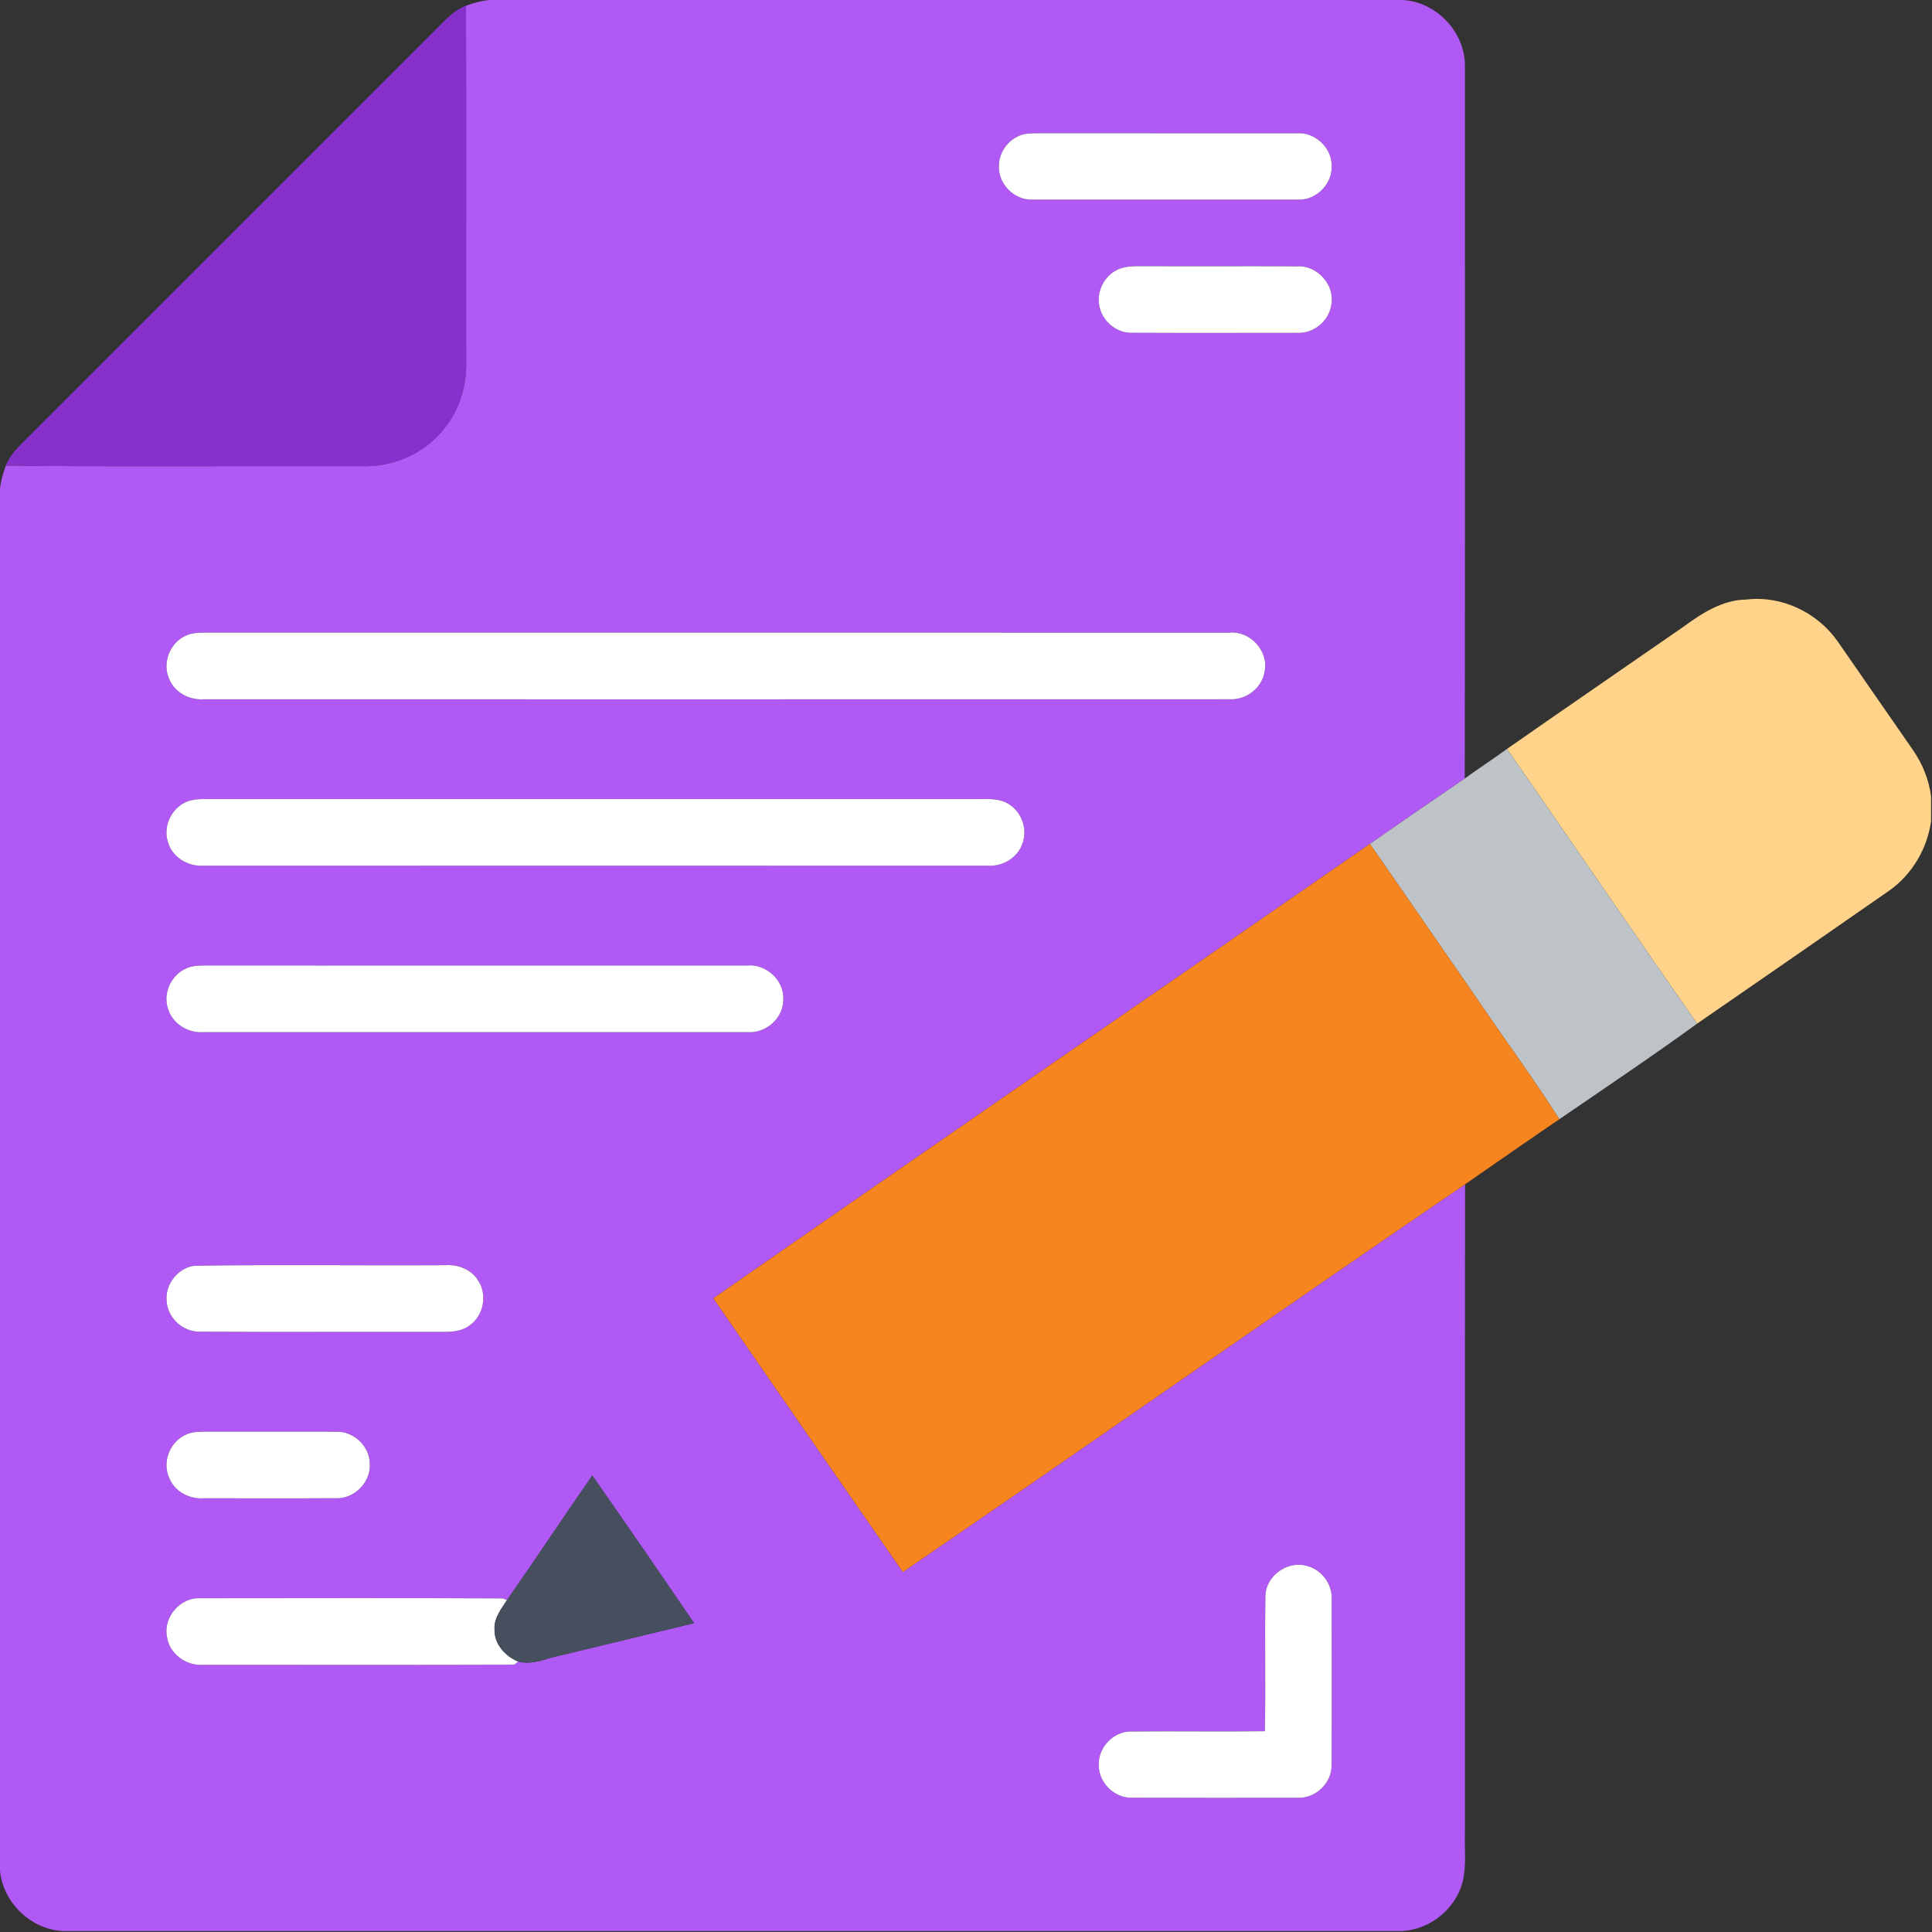 <svg width="683" height="683" viewBox="0 0 683 683" fill="none" xmlns="http://www.w3.org/2000/svg">
<rect x="0" y="0" width="683" height="683" fill="#333333" stroke="none"/>
<g clip-path="url(#clip0_360_1960)">
<path d="M172.787 0H495.52C507.84 0.413 518.347 11.693 517.88 24.013C517.84 107.747 517.973 191.493 517.813 275.227C506.6 282.867 495.427 290.573 484.293 298.333C406.96 351.947 329.387 405.213 252.187 458.987C274.467 491.28 296.8 523.533 319.173 555.747C385.573 510.28 451.467 464.04 517.933 418.667C517.827 495.093 517.92 571.52 517.88 647.947C517.667 653.64 518.467 659.467 517.107 665.067C514.733 674.787 505.6 682.133 495.667 682.667H22.227C10.893 682.107 1.12 672.613 0 661.373V172.653C0.347 169.88 1.08 167.187 2.093 164.587C44.053 165.067 86.013 164.653 127.973 164.8C138.667 165.133 149.453 160.587 156.333 152.333C162.12 145.68 165 136.8 164.787 128.027C164.733 86.04 164.88 44.04 164.72 2.053C167.32 1.04 170.013 0.333 172.787 0ZM361.867 47.48C356.92 48.733 353.133 53.48 353.133 58.6C352.813 65.08 358.707 70.947 365.2 70.56C396.36 70.587 427.533 70.587 458.693 70.56C465.2 70.96 471.08 65.067 470.773 58.587C470.787 52.28 465 46.747 458.68 47.12C428.44 47.08 398.2 47.147 367.96 47.093C365.92 47.12 363.867 47.04 361.867 47.48ZM395.147 95.293C390.6 97.4 387.8 102.573 388.547 107.533C389.227 113.12 394.373 117.733 400.027 117.64C419.547 117.733 439.08 117.68 458.6 117.667C464.213 117.973 469.573 113.72 470.56 108.187C472.227 101.027 465.867 93.733 458.6 94.16C440.867 94.053 423.133 94.173 405.413 94.107C401.973 94.173 398.347 93.8 395.147 95.293ZM65.813 224.667C60.08 227.093 57.213 234.4 59.84 240.067C61.787 244.853 67.013 247.547 72.04 247.213C192.92 247.213 313.787 247.24 434.653 247.2C440.507 247.547 446.2 243.213 447.067 237.36C448.573 230.107 441.907 222.933 434.587 223.653C313.747 223.64 192.907 223.667 72.067 223.64C69.947 223.667 67.76 223.76 65.813 224.667ZM66.96 283.093C61 284.88 57.387 291.867 59.413 297.773C60.947 303.107 66.547 306.427 71.96 306.04C164.44 306.053 256.92 306.067 349.4 306.04C354.4 306.32 359.48 303.373 361.293 298.627C363.387 293.613 361.427 287.333 356.84 284.427C353.053 281.813 348.24 282.613 343.933 282.48C253.28 282.507 162.627 282.493 71.987 282.493C70.28 282.453 68.6 282.653 66.96 283.093ZM67.12 341.893C61.12 343.613 57.4 350.573 59.373 356.507C60.893 361.867 66.44 365.307 71.907 364.88C135.973 364.893 200.04 364.893 264.12 364.88C270.653 365.427 276.96 360.013 276.907 353.36C277.28 346.507 270.787 340.653 264.04 341.333C200.493 341.32 136.947 341.36 73.4 341.32C71.293 341.36 69.147 341.267 67.12 341.893ZM68.56 447.48C62.773 448.36 58.28 454.16 58.92 460C59.24 465.92 64.693 470.867 70.6 470.773C99.08 470.933 127.547 470.773 156.027 470.853C159.44 470.88 163.133 470.747 165.973 468.573C171.067 465.107 172.413 457.453 168.853 452.44C166.387 448.64 161.747 446.947 157.36 447.267C127.773 447.44 98.147 447 68.56 447.48ZM65.773 507.16C60.053 509.613 57.173 516.973 59.893 522.613C61.813 527.333 66.96 529.987 71.92 529.68C87.48 529.667 103.04 529.747 118.6 529.653C125.24 529.987 131.24 523.933 130.72 517.293C130.573 511.093 124.853 505.84 118.68 506.147C103.573 506.067 88.467 506.16 73.36 506.107C70.813 506.147 68.133 506.04 65.773 507.16ZM179.24 565.667L177.72 565.067C142.04 564.88 106.347 565 70.667 565.013C63.64 564.707 57.653 571.773 59.04 578.653C59.88 584.76 65.96 589.067 72 588.547C108.6 588.52 145.2 588.627 181.787 588.493L183.227 587.413C187.053 588.36 190.933 587.293 194.56 586.093C211.493 581.973 228.44 577.947 245.36 573.813C233.48 556.347 221.467 538.947 209.4 521.6C199.267 536.227 189.413 551.067 179.24 565.667ZM447.36 564.08C447.08 580.053 447.48 596.04 447.16 612.013C431.4 612.227 415.627 611.96 399.853 612.12C393.627 612.04 388.173 617.787 388.44 623.987C388.373 630.107 393.813 635.587 399.933 635.52C419.533 635.6 439.133 635.56 458.72 635.547C465.053 635.88 470.853 630.32 470.747 623.973C470.853 604.413 470.8 584.867 470.773 565.32C470.987 560.12 467.4 555.12 462.4 553.707C455.547 551.4 447.587 556.84 447.36 564.08Z" fill="#B059F4"/>
<path d="M154.253 10.254C157.4 7.134 160.427 3.6 164.72 2.054C164.88 44.04 164.733 86.04 164.787 128.027C165 136.8 162.12 145.68 156.333 152.334C149.453 160.587 138.667 165.134 127.973 164.8C86.013 164.654 44.053 165.067 2.093 164.587C3.507 160.627 6.72 157.814 9.587 154.92C57.813 106.694 106.04 58.48 154.253 10.254Z" fill="#8730CB"/>
<path d="M361.867 47.48C363.867 47.04 365.92 47.12 367.96 47.094C398.2 47.147 428.44 47.08 458.68 47.12C465 46.747 470.787 52.28 470.774 58.587C471.08 65.067 465.2 70.96 458.694 70.56C427.534 70.587 396.36 70.587 365.2 70.56C358.707 70.947 352.814 65.08 353.134 58.6C353.134 53.48 356.92 48.734 361.867 47.48Z" fill="white"/>
<path d="M395.147 95.294C398.347 93.801 401.974 94.174 405.414 94.107C423.134 94.174 440.867 94.054 458.6 94.161C465.867 93.734 472.227 101.027 470.56 108.187C469.574 113.721 464.214 117.974 458.6 117.667C439.08 117.681 419.547 117.734 400.027 117.641C394.373 117.734 389.227 113.121 388.547 107.534C387.8 102.574 390.6 97.401 395.147 95.294Z" fill="white"/>
<path d="M65.813 224.667C67.76 223.76 69.947 223.667 72.067 223.64C192.907 223.667 313.747 223.64 434.587 223.654C441.907 222.934 448.573 230.107 447.067 237.36C446.2 243.214 440.507 247.547 434.653 247.2C313.787 247.24 192.92 247.214 72.04 247.214C67.013 247.547 61.787 244.854 59.84 240.067C57.213 234.4 60.08 227.094 65.813 224.667Z" fill="white"/>
<path d="M66.96 283.094C68.6 282.654 70.28 282.454 71.987 282.494C162.627 282.494 253.28 282.507 343.933 282.481C348.24 282.614 353.053 281.814 356.84 284.427C361.427 287.334 363.387 293.614 361.293 298.627C359.48 303.374 354.4 306.321 349.4 306.041C256.92 306.067 164.44 306.054 71.96 306.041C66.547 306.427 60.947 303.107 59.413 297.774C57.387 291.867 61 284.881 66.96 283.094Z" fill="white"/>
<path d="M67.12 341.894C69.147 341.268 71.293 341.361 73.4 341.321C136.947 341.361 200.493 341.321 264.04 341.334C270.787 340.654 277.28 346.507 276.907 353.361C276.96 360.014 270.653 365.428 264.12 364.881C200.04 364.894 135.973 364.894 71.907 364.881C66.44 365.308 60.893 361.868 59.373 356.508C57.4 350.574 61.12 343.614 67.12 341.894Z" fill="white"/>
<path d="M68.56 447.481C98.147 447.001 127.774 447.441 157.36 447.268C161.747 446.948 166.387 448.641 168.854 452.441C172.414 457.454 171.067 465.108 165.974 468.574C163.134 470.748 159.44 470.881 156.027 470.854C127.547 470.774 99.08 470.934 70.6 470.774C64.694 470.868 59.24 465.921 58.92 460.001C58.28 454.161 62.773 448.361 68.56 447.481Z" fill="white"/>
<path d="M65.773 507.161C68.133 506.041 70.813 506.147 73.36 506.107C88.467 506.161 103.573 506.067 118.68 506.147C124.853 505.841 130.573 511.094 130.72 517.294C131.24 523.934 125.24 529.987 118.6 529.654C103.04 529.747 87.48 529.667 71.92 529.681C66.96 529.987 61.813 527.334 59.893 522.614C57.173 516.974 60.053 509.614 65.773 507.161Z" fill="white"/>
<path d="M59.04 578.654C57.653 571.774 63.64 564.707 70.667 565.014C106.347 565.001 142.04 564.881 177.72 565.067L179.24 565.667C177.2 568.814 174.587 572.027 174.827 576.014C174.707 581.241 178.6 585.534 183.227 587.414L181.787 588.494C145.2 588.627 108.6 588.521 72 588.547C65.96 589.067 59.88 584.761 59.04 578.654Z" fill="white"/>
<path d="M594.973 221.68C601.56 216.867 608.92 212.027 617.373 211.96C629.773 210.44 642.4 216.48 649.56 226.614C658.48 239.454 667.373 252.307 676.28 265.174C679.653 270.054 681.973 275.734 682.667 281.654V290.294C681.347 299.96 676.027 309.027 668.08 314.72C645.387 330.467 622.707 346.227 599.96 361.88C577.44 329.587 555.213 297.094 532.747 264.76C553.427 250.307 574.253 236.067 594.973 221.68Z" fill="#FFD389"/>
<path d="M517.813 275.226C522.733 271.653 527.84 268.346 532.747 264.76C555.213 297.093 577.44 329.586 599.96 361.88C583.987 373.48 567.547 384.506 551.253 395.666C541.8 380.8 531.28 366.6 521.413 352C509.04 334.106 496.693 316.2 484.293 298.333C495.427 290.573 506.6 282.866 517.813 275.226Z" fill="#BDC3C7"/>
<path d="M252.187 458.986C329.387 405.213 406.96 351.946 484.293 298.333C496.693 316.2 509.04 334.106 521.413 352C531.28 366.6 541.8 380.8 551.253 395.666C540.093 403.266 529.013 410.973 517.933 418.666C451.467 464.04 385.573 510.28 319.173 555.746C296.8 523.533 274.467 491.28 252.187 458.986Z" fill="#F6851F"/>
<path d="M179.24 565.666C189.413 551.066 199.267 536.226 209.4 521.6C221.467 538.946 233.48 556.346 245.36 573.813C228.44 577.946 211.493 581.973 194.56 586.093C190.933 587.293 187.053 588.36 183.227 587.413C178.6 585.533 174.707 581.24 174.827 576.013C174.587 572.026 177.2 568.813 179.24 565.666Z" fill="#464F5D"/>
<path d="M447.36 564.08C447.587 556.84 455.547 551.4 462.4 553.707C467.4 555.12 470.987 560.12 470.773 565.32C470.8 584.867 470.853 604.413 470.747 623.973C470.853 630.32 465.053 635.88 458.72 635.547C439.133 635.56 419.533 635.6 399.933 635.52C393.813 635.587 388.373 630.107 388.44 623.987C388.173 617.787 393.627 612.04 399.853 612.12C415.627 611.96 431.4 612.227 447.16 612.013C447.48 596.04 447.08 580.053 447.36 564.08Z" fill="white"/>
</g>
<defs>
<clipPath id="clip0_360_1960">
<rect width="682.667" height="682.667" fill="white"/>
</clipPath>
</defs>
</svg>
